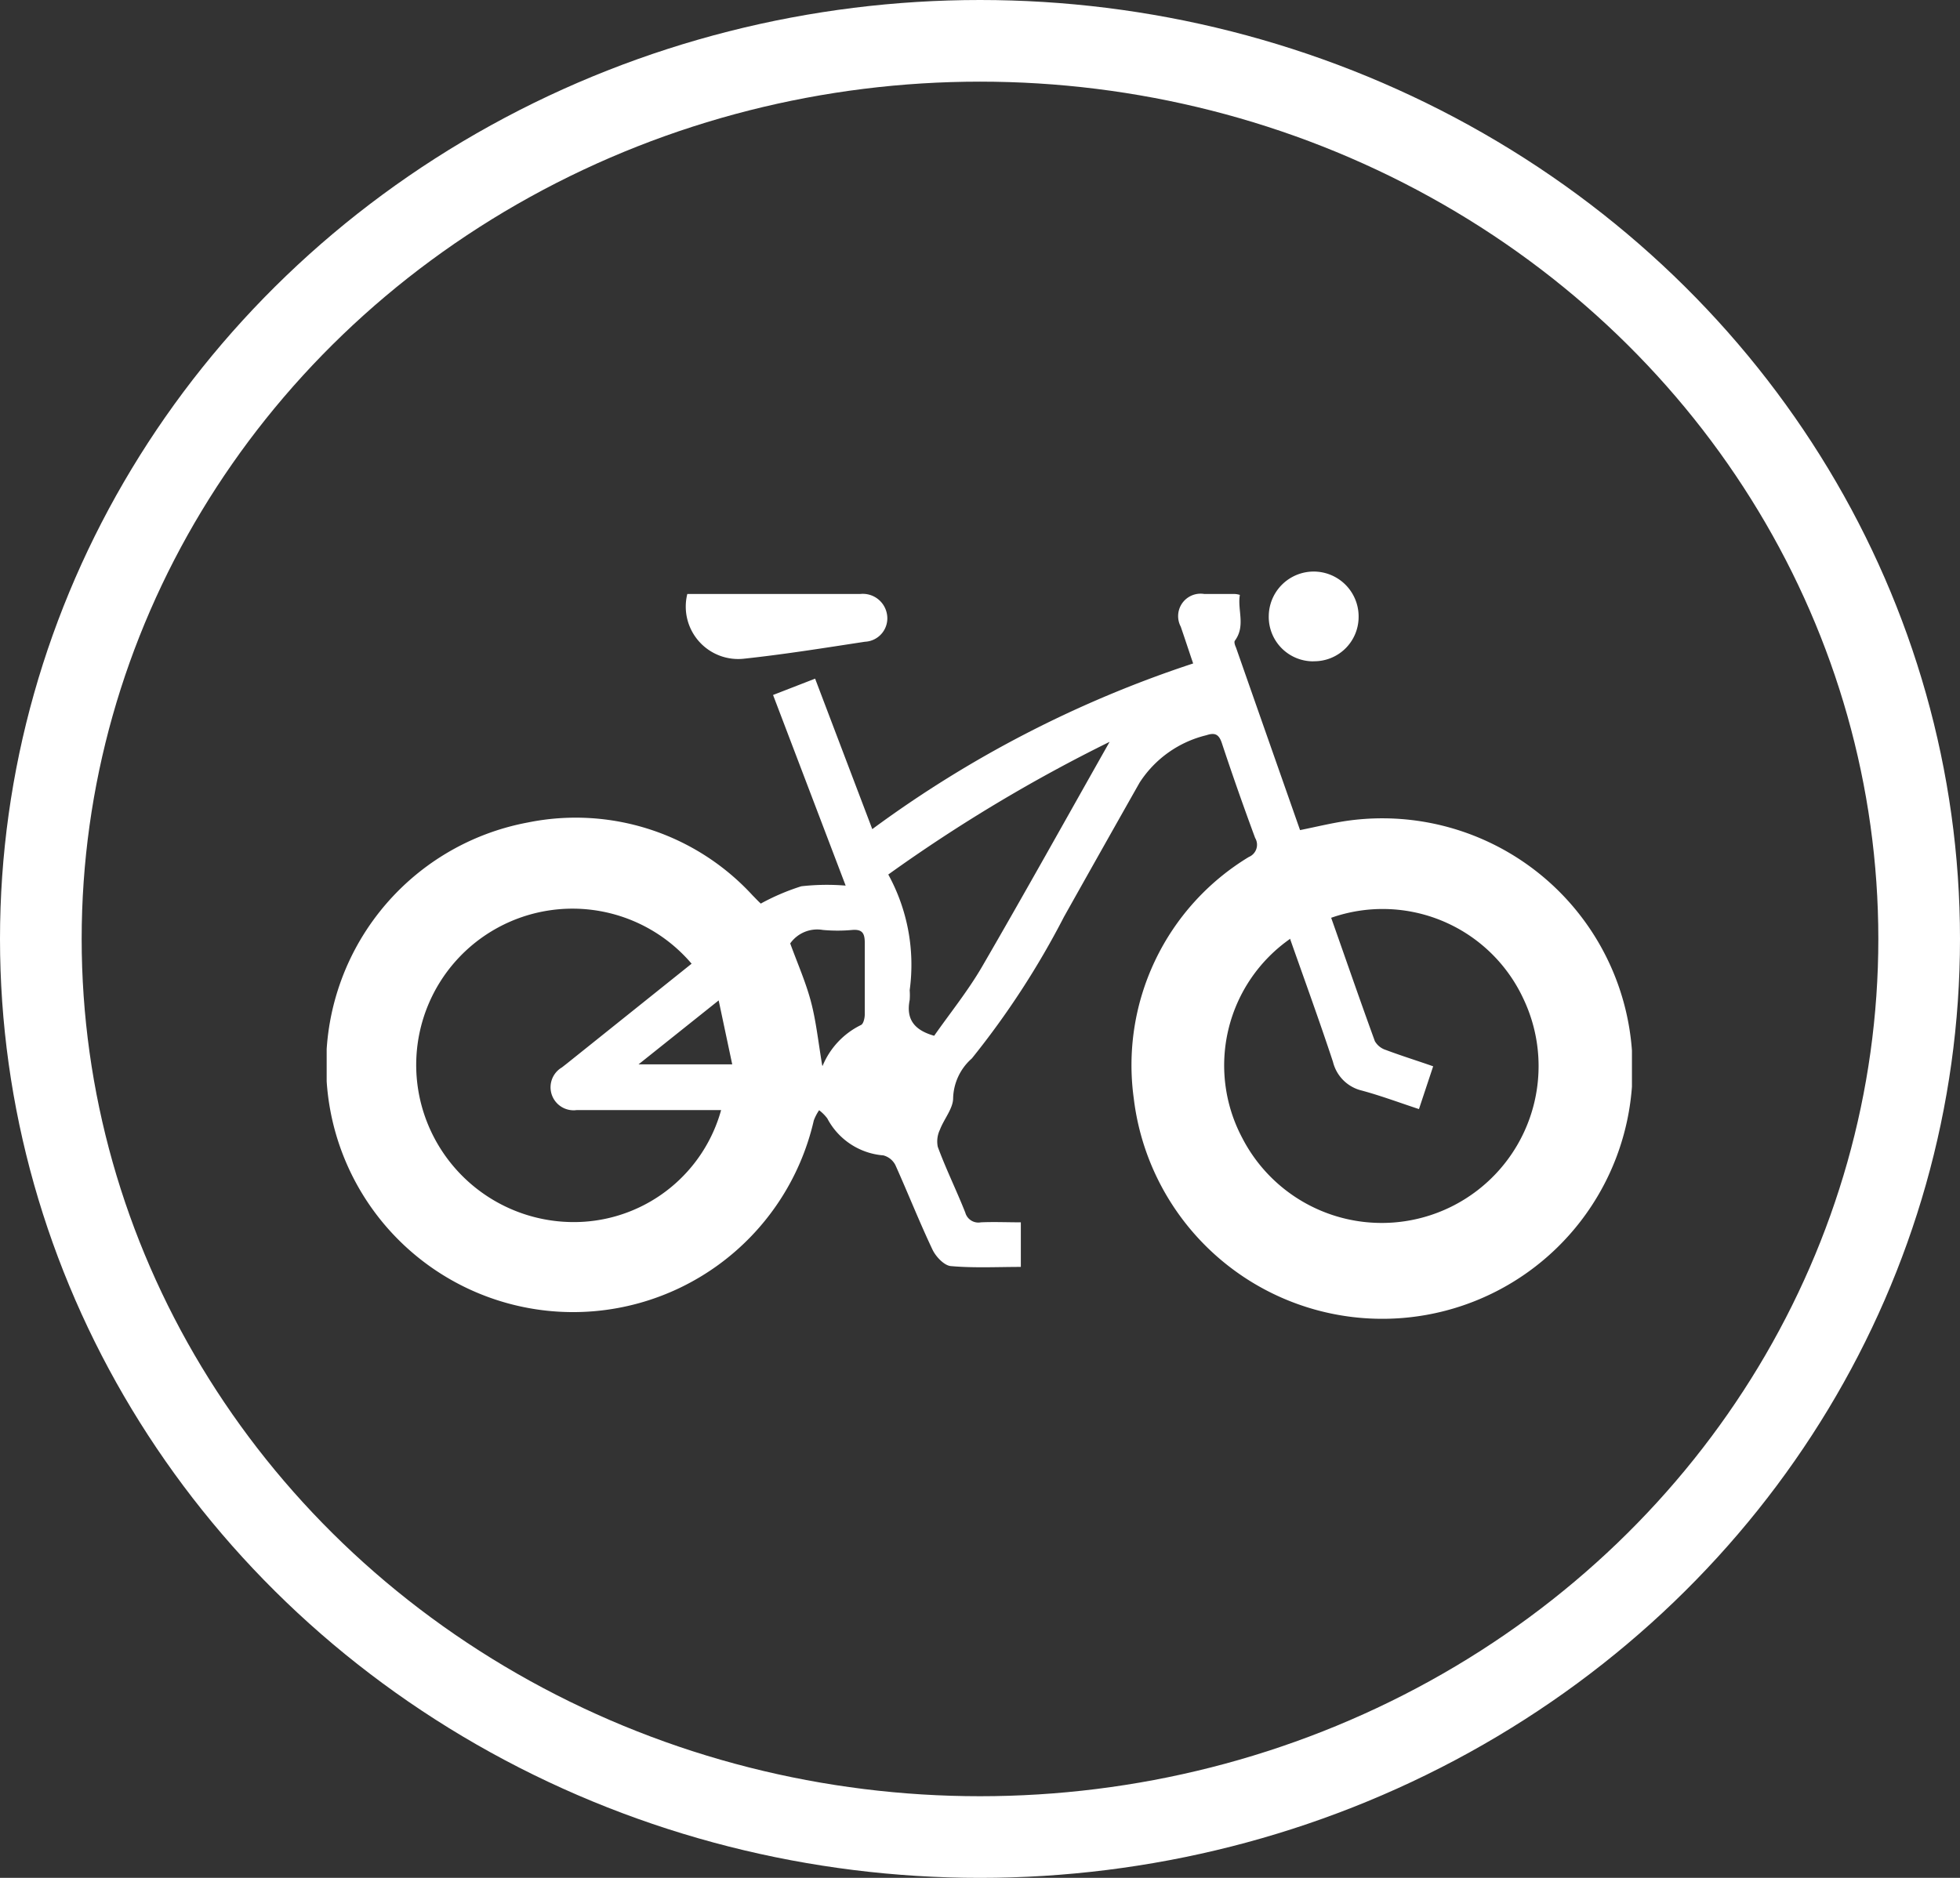 <svg xmlns="http://www.w3.org/2000/svg" xmlns:xlink="http://www.w3.org/1999/xlink" width="24" height="23" viewBox="0 0 24 23">
  <rect x="0" y="0" width="24" height="23" fill="#333333" stroke="none"/>
  <defs>
    <clipPath id="clip-path">
      <rect id="Rectangle_1715" data-name="Rectangle 1715" width="15.983" height="9.155" fill="#fff"/>
    </clipPath>
  </defs>
  <g id="Group_101" data-name="Group 101" transform="translate(-3764 -5194)">
    <g id="Ellipse_27" data-name="Ellipse 27" transform="translate(3764 5194)" fill="none" stroke="#fff" stroke-width="1">
      <ellipse cx="12" cy="11.5" rx="12" ry="11.5" stroke="none"/>
      <ellipse cx="12" cy="11.5" rx="11.5" ry="11" fill="none"/>
    </g>
    <g id="Group_95" data-name="Group 95" transform="translate(3768 5201)">
      <g id="Group_87" data-name="Group 87" clip-path="url(#clip-path)">
        <path id="Path_26001" data-name="Path 26001" d="M5.312,9.773a2.769,2.769,0,0,1,.5-.214,2.778,2.778,0,0,1,.543-.008L5.466,7.216l.515-.2.7,1.843a13.964,13.964,0,0,1,3.929-2.029c-.052-.153-.1-.3-.152-.451a.275.275,0,0,1,.288-.4c.12,0,.24,0,.361,0,.017,0,.034,0,.075.011-.032.185.073.379-.061.561-.012.015,0,.055.013.082.26.743.521,1.486.785,2.238.194-.039.381-.085.57-.113a3.065,3.065,0,1,1-2.606,3.4A2.98,2.98,0,0,1,11.292,9.2a.162.162,0,0,0,.077-.233q-.214-.578-.408-1.163c-.037-.112-.09-.128-.189-.095a1.35,1.35,0,0,0-.818.581q-.464.82-.925,1.642A10.251,10.251,0,0,1,7.9,11.668a.671.671,0,0,0-.229.486c0,.127-.112.255-.162.387a.332.332,0,0,0-.026.209c.1.272.23.535.337.806a.166.166,0,0,0,.191.119c.159-.007.319,0,.489,0v.546c-.289,0-.575.015-.857-.01-.082-.007-.183-.115-.224-.2-.161-.34-.3-.692-.454-1.035a.23.23,0,0,0-.149-.121.851.851,0,0,1-.686-.453.512.512,0,0,0-.1-.1.585.585,0,0,0-.065.125A3.024,3.024,0,1,1,2.462,8.778a2.94,2.94,0,0,1,2.752.891c.04.041.079.082.1.1m6.486.432a1.892,1.892,0,0,0-.589,2.44,1.921,1.921,0,0,0,3.441-1.708A1.9,1.9,0,0,0,12.3,9.945c.177.5.352,1.009.535,1.511a.238.238,0,0,0,.135.108c.186.07.376.129.579.2l-.174.524c-.243-.08-.467-.164-.7-.227a.478.478,0,0,1-.353-.352c-.165-.5-.347-1-.523-1.5m-7.329.3A1.914,1.914,0,0,0,1.178,12.3a1.93,1.93,0,0,0,1.971,1.368A1.871,1.871,0,0,0,4.83,12.3H4.642c-.526,0-1.053,0-1.579,0a.282.282,0,0,1-.183-.522l.054-.042,1.535-1.229M9.587,7.79a19.23,19.23,0,0,0-2.71,1.625,2.3,2.3,0,0,1,.262,1.417.792.792,0,0,1,0,.12c-.045.227.047.367.3.438.19-.272.41-.544.585-.844C8.551,9.638,9.061,8.72,9.587,7.79M6.073,11.758a.966.966,0,0,1,.47-.5c.03-.014.046-.085.046-.13,0-.291,0-.583,0-.875,0-.116-.028-.169-.153-.159a1.958,1.958,0,0,1-.36,0,.405.405,0,0,0-.4.165c.09.247.192.477.255.717s.09.5.137.778M3.817,11.74H4.966L4.8,10.957l-.981.783" transform="translate(0 -5.704)" fill="#fff"/>
        <path id="Path_26002" data-name="Path 26002" d="M95.98,5.983h.474c.549,0,1.1,0,1.647,0a.3.3,0,0,1,.329.255.287.287,0,0,1-.271.33c-.491.075-.982.154-1.475.207a.642.642,0,0,1-.7-.792" transform="translate(-91.568 -5.708)" fill="#fff"/>
        <path id="Path_26003" data-name="Path 26003" d="M252.041,1.1a.544.544,0,0,1-.546-.561.549.549,0,0,1,1.1.023.543.543,0,0,1-.552.537" transform="translate(-239.959 0)" fill="#fff"/>
      </g>
    </g>
  </g>
</svg>
